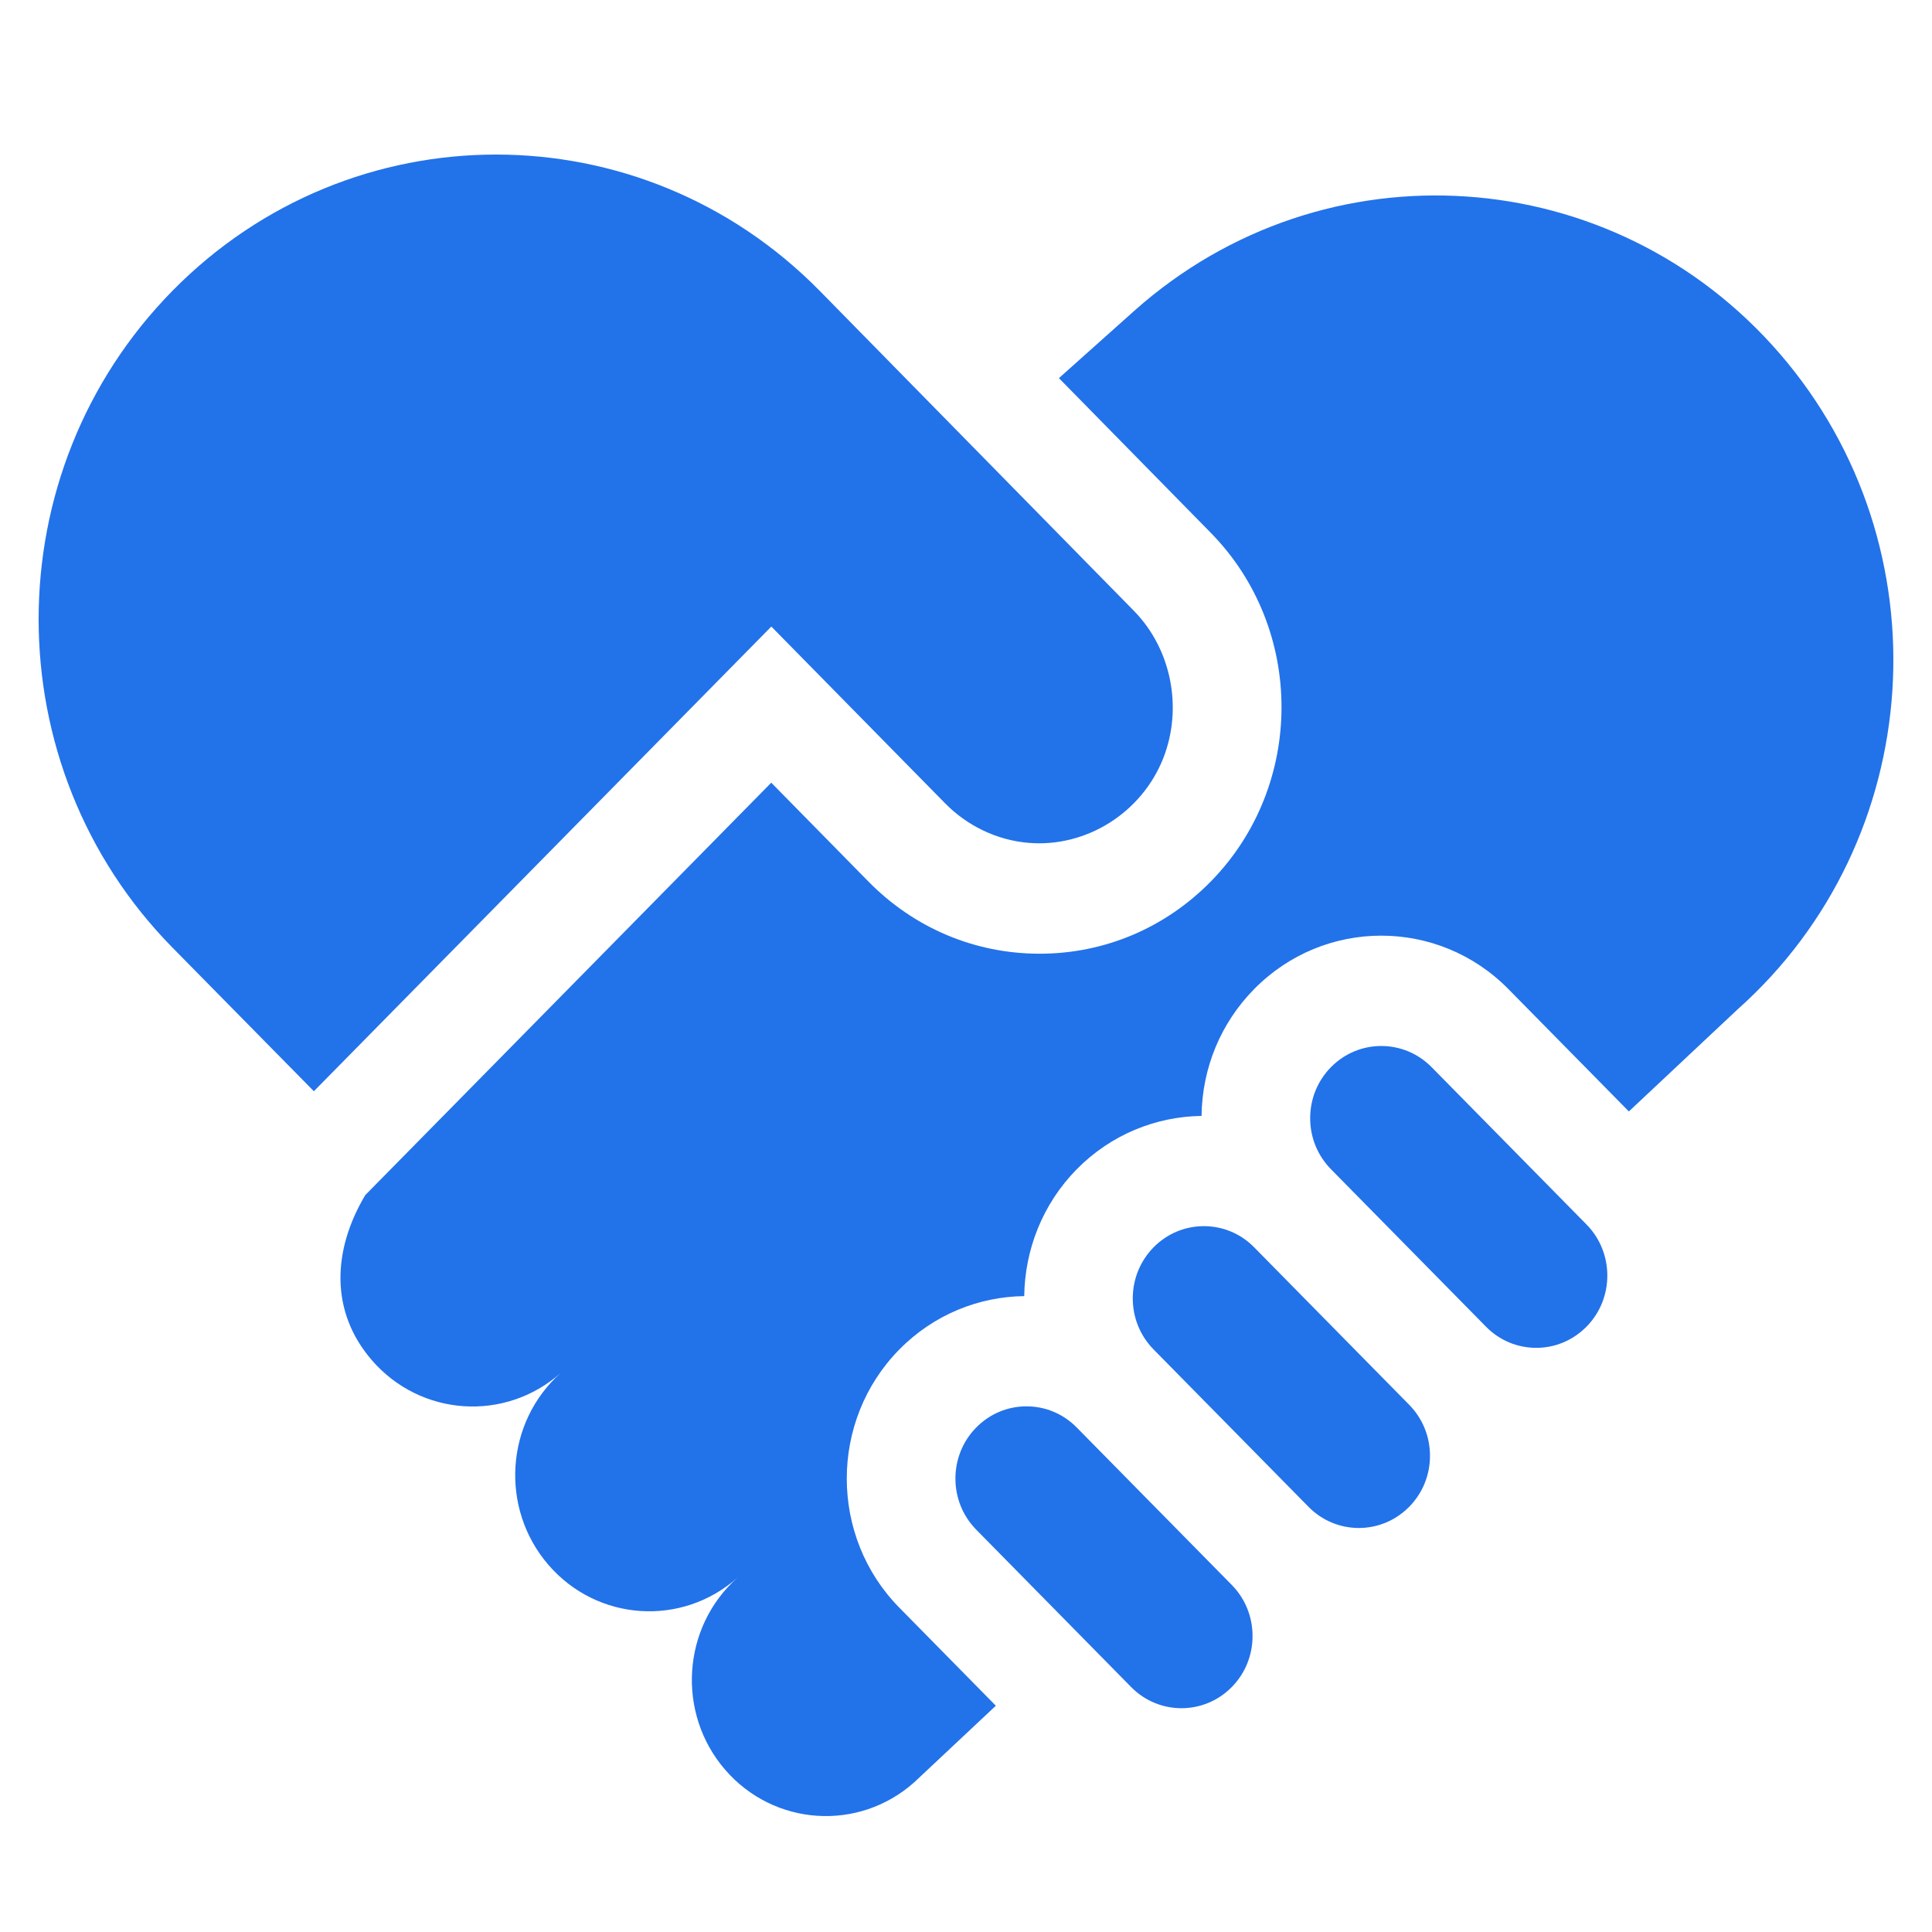<?xml version="1.0" encoding="UTF-8"?>
<svg xmlns="http://www.w3.org/2000/svg" width="50" height="50" viewBox="0 0 50 50" fill="none">
  <path d="M9.453 30.929L19.96 20.256L22.47 22.809C23.654 24.017 25.229 24.682 26.905 24.682C28.581 24.682 30.156 24.017 31.34 22.808C33.774 20.323 33.774 16.279 31.34 13.794L27.405 9.786L29.359 8.04C34.277 3.663 41.756 4.164 46.065 9.158C50.374 14.153 49.881 21.75 44.964 26.127L42.155 28.764L39.037 25.597C37.223 23.754 34.272 23.754 32.458 25.597C31.592 26.476 31.111 27.64 31.096 28.88C29.925 28.895 28.758 29.355 27.866 30.26C26.974 31.167 26.522 32.353 26.507 33.543C25.335 33.558 24.168 34.017 23.275 34.924C21.461 36.766 21.461 39.765 23.275 41.607L25.772 44.144L23.66 46.126C22.22 47.409 20.028 47.262 18.765 45.799C17.503 44.335 17.647 42.109 19.088 40.827C17.647 42.109 15.456 41.962 14.193 40.499C12.931 39.035 13.075 36.809 14.516 35.527L14.516 35.527C13.075 36.809 10.883 36.662 9.621 35.199C8.539 33.945 8.601 32.361 9.453 30.929Z" fill="#2272EA"></path>
  <path d="M4.467 7.522C9.091 2.826 16.586 2.826 21.209 7.522L29.346 15.809C30.318 16.801 30.616 18.328 30.104 19.625C29.546 21.036 28.11 21.939 26.618 21.813C25.795 21.744 25.019 21.368 24.441 20.771L19.962 16.215L8.123 28.241L4.467 24.528C-0.156 19.832 -0.156 12.218 4.467 7.522Z" fill="#2272EA"></path>
  <path d="M38.458 34.335L34.446 30.26C34.099 29.907 33.907 29.438 33.907 28.939C33.907 28.439 34.099 27.97 34.446 27.617C34.805 27.253 35.276 27.07 35.747 27.07C36.219 27.07 36.69 27.253 37.049 27.617L41.06 31.691C41.774 32.417 41.777 33.596 41.067 34.326C41.056 34.338 41.044 34.349 41.032 34.36C40.688 34.696 40.237 34.882 39.759 34.882C39.267 34.882 38.805 34.688 38.458 34.335Z" fill="#2272EA"></path>
  <path d="M33.866 38.998L29.855 34.924C29.508 34.571 29.316 34.101 29.316 33.602C29.316 33.103 29.508 32.634 29.855 32.28C30.203 31.927 30.665 31.733 31.156 31.733C31.648 31.733 32.11 31.927 32.457 32.28L36.469 36.355C36.816 36.708 37.008 37.177 37.008 37.677C37.008 38.173 36.818 38.64 36.474 38.992C36.467 39 36.459 39.007 36.451 39.014C35.732 39.726 34.578 39.721 33.866 38.998Z" fill="#2272EA"></path>
  <path d="M29.275 43.662L25.264 39.587C24.547 38.858 24.547 37.673 25.264 36.944C25.612 36.591 26.074 36.396 26.565 36.396C27.057 36.396 27.519 36.591 27.866 36.944L31.878 41.018C32.225 41.371 32.416 41.841 32.416 42.34C32.416 42.838 32.226 43.306 31.88 43.659C31.877 43.662 31.873 43.666 31.869 43.67C31.151 44.39 29.99 44.388 29.275 43.662Z" fill="#2272EA"></path>
</svg>
